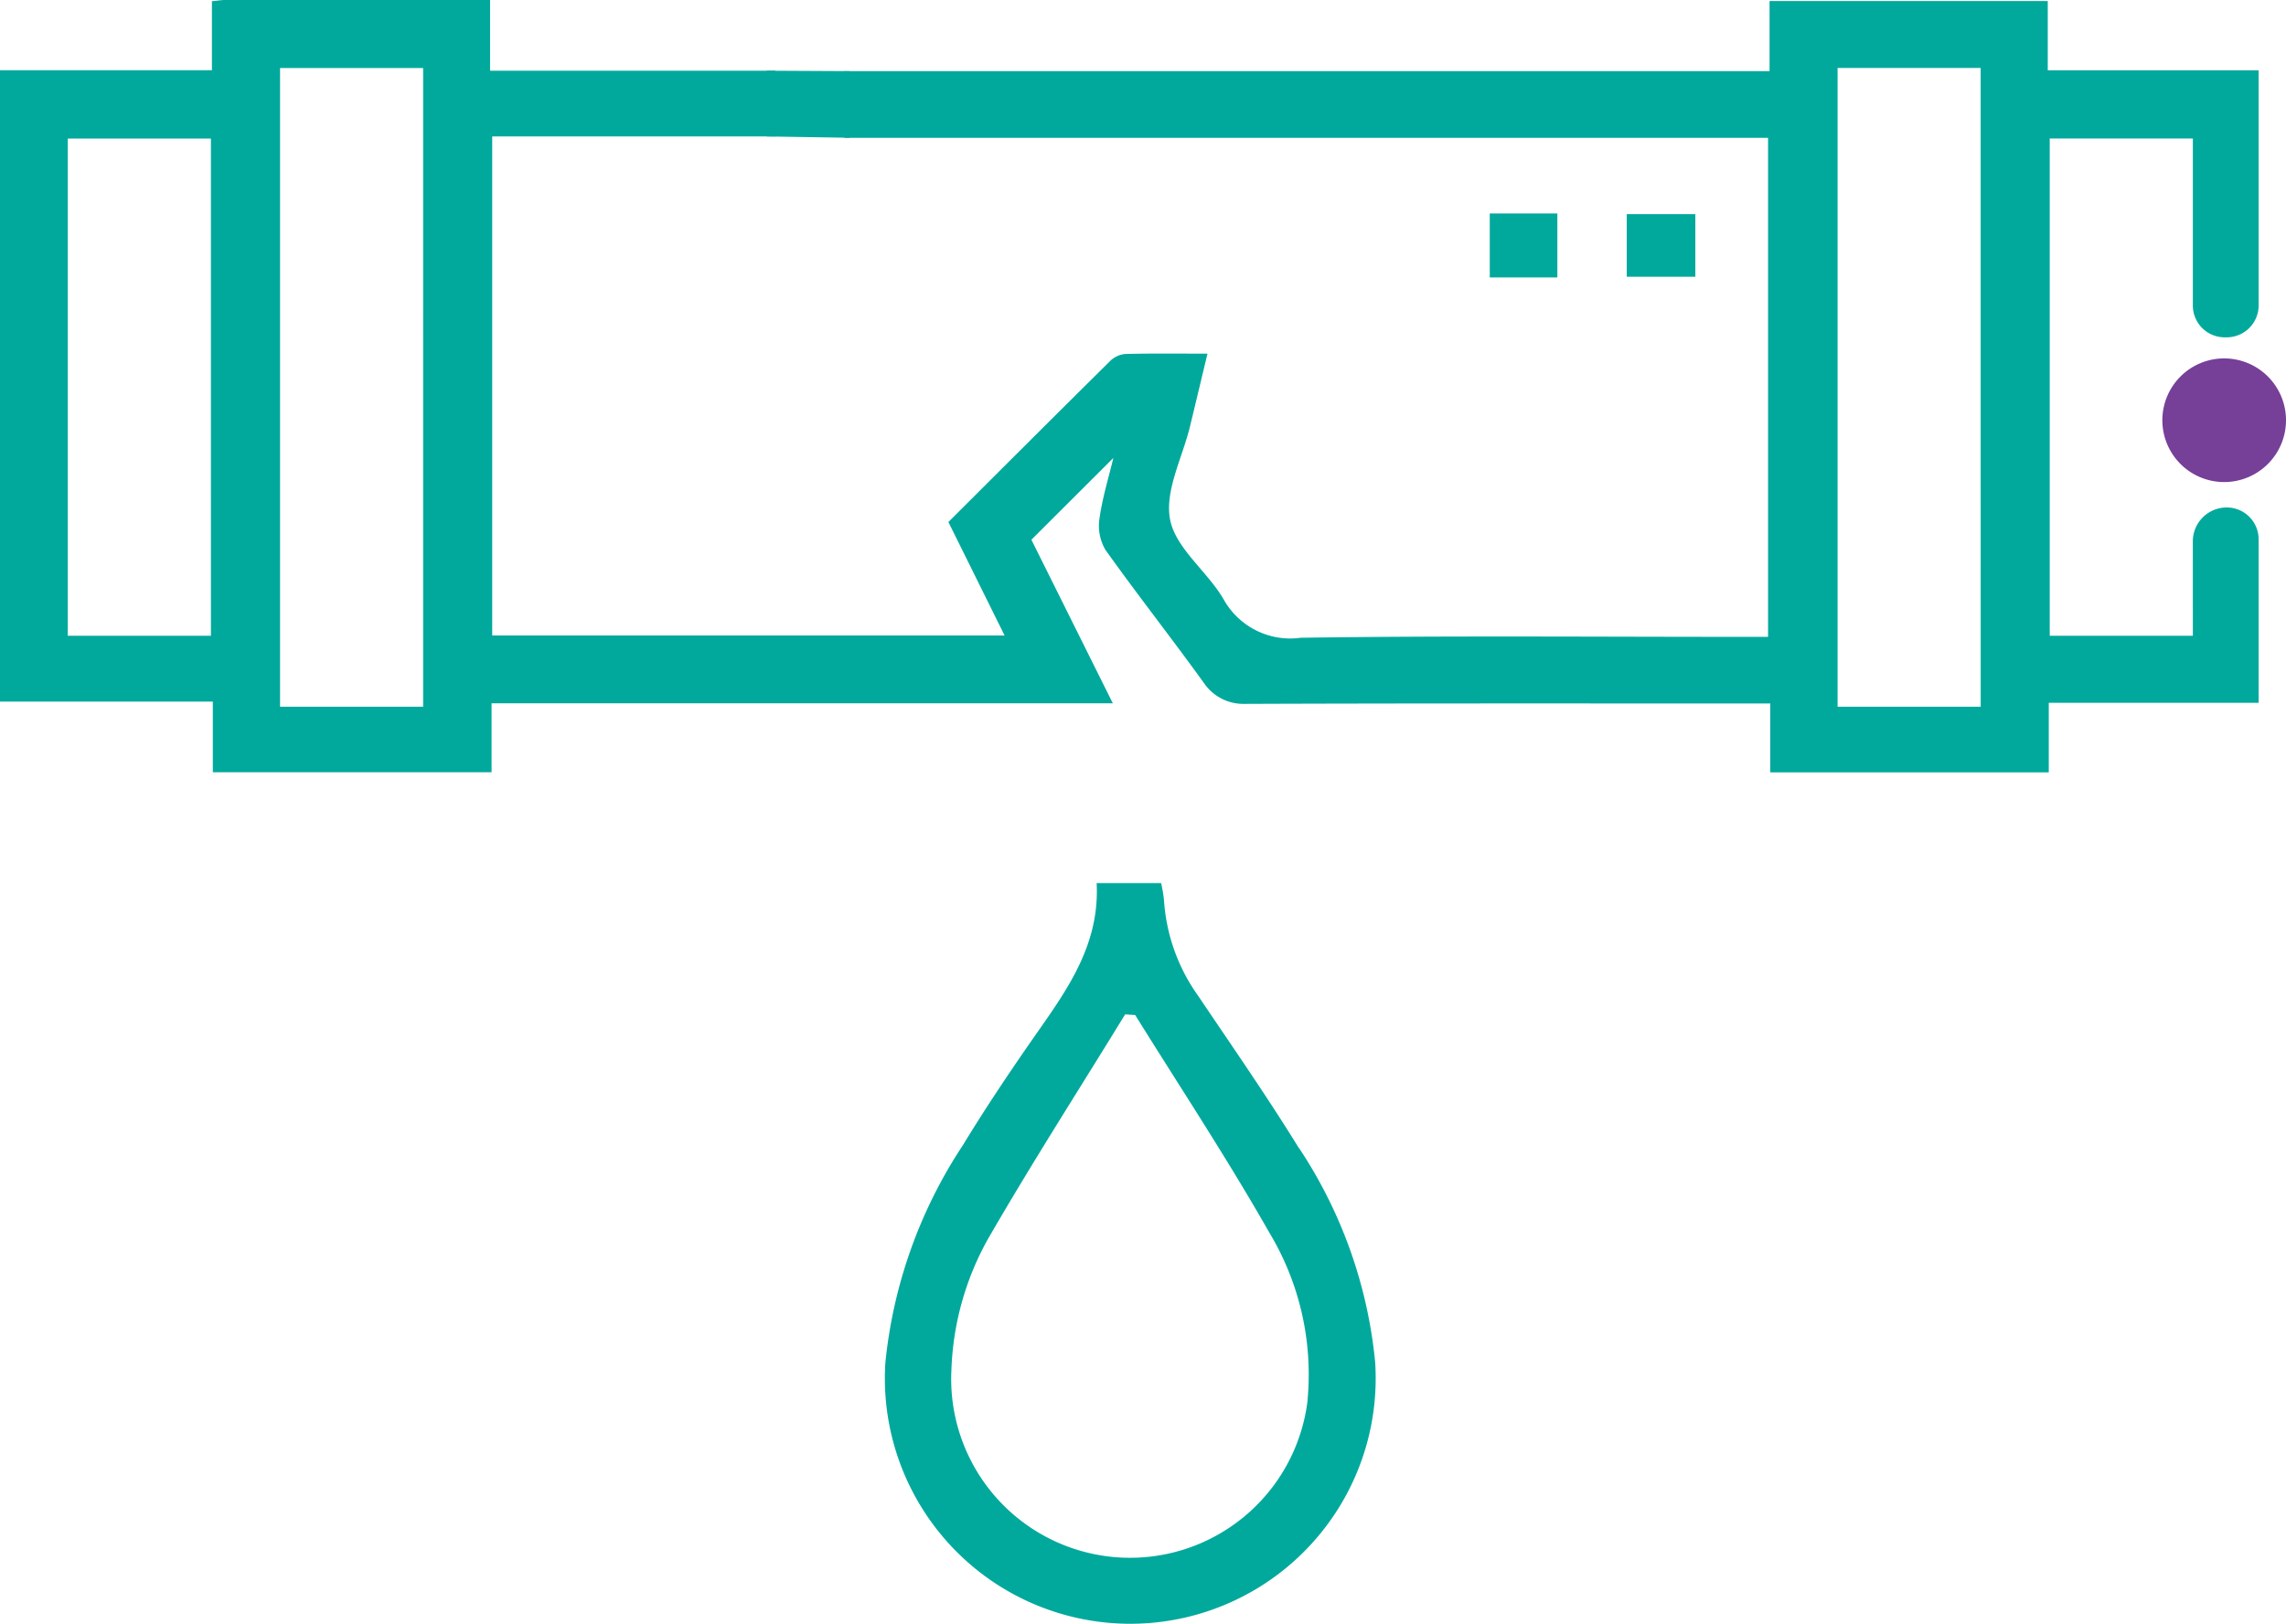 <svg xmlns="http://www.w3.org/2000/svg" xmlns:xlink="http://www.w3.org/1999/xlink" width="85.456" height="60.701" viewBox="0 0 85.456 60.701">
  <defs>
    <clipPath id="clip-path">
      <rect id="Rectangle_5355" data-name="Rectangle 5355" width="84.433" height="60.701" fill="#01a99d"/>
    </clipPath>
  </defs>
  <g id="Group_9471" data-name="Group 9471" transform="translate(-418 -1467.648)">
    <g id="Group_9459" data-name="Group 9459">
      <g id="Group_9454" data-name="Group 9454" transform="translate(418 1467.648)">
        <g id="Group_9453" data-name="Group 9453" clip-path="url(#clip-path)">
          <path id="Path_4111" data-name="Path 4111" d="M81.974,23.766h-5.35V5.177h5.35v6.244a1.189,1.189,0,0,0,1.189,1.189h.077a1.193,1.193,0,0,0,1.193-1.193V2.628H76.55V.039h-10.4V2.659H31.569V5.152H66.094V23.807H65.049c-5.474,0-10.947-.046-16.42.033a2.852,2.852,0,0,1-2.893-1.446c-.607-1.037-1.782-1.891-1.994-2.965s.462-2.325.746-3.5c.211-.871.418-1.742.651-2.709-1.112,0-2.1-.014-3.084.013a.93.93,0,0,0-.564.27c-2.013,1.99-4.013,3.991-6.038,6.011l2.1,4.24H18.4V5.1H28.983V2.643H18.32V0c-3.374,0-6.644,0-9.913,0-.131,0-.262.024-.485.046v2.58H0v23.6H7.956v2.642h10.42V26.29H41.6l-3.044-6.114,3.063-3.056c-.174.729-.409,1.486-.518,2.262a1.775,1.775,0,0,0,.224,1.175c1.206,1.691,2.491,3.324,3.705,5.009a1.783,1.783,0,0,0,1.453.747c6.216-.024,12.432-.015,18.649-.015h1.045v2.574H76.588v-2.6h7.845V20.162a1.191,1.191,0,0,0-1.192-1.192,1.267,1.267,0,0,0-1.268,1.267Zm-74.089,0H2.534V5.179h5.35Zm7.933,2.652H10.469V2.543h5.349Zm58.225,0H68.693V2.541h5.349Z" fill="#01a99d"/>
          <path id="Path_4112" data-name="Path 4112" d="M74.219,68.544c-1.195-1.938-2.5-3.812-3.771-5.7a6.932,6.932,0,0,1-1.282-3.6,5.027,5.027,0,0,0-.106-.619H66.65c.116,2.23-1.024,3.877-2.185,5.533-.976,1.393-1.929,2.808-2.813,4.261a17.988,17.988,0,0,0-2.9,8.135,9.174,9.174,0,1,0,18.309-.027,17.508,17.508,0,0,0-2.837-7.986m.316,9.388a6.686,6.686,0,0,1-13.319-1.108,10.771,10.771,0,0,1,1.36-4.881C64.22,69.1,66,66.331,67.716,63.531l.374.024c1.679,2.7,3.439,5.363,5.011,8.128a10.275,10.275,0,0,1,1.434,6.249" transform="translate(-25.655 -25.613)" fill="#01a99d"/>
          <rect id="Rectangle_5353" data-name="Rectangle 5353" width="2.527" height="2.392" transform="translate(55.691 7.979)" fill="#01a99d"/>
          <rect id="Rectangle_5354" data-name="Rectangle 5354" width="2.564" height="2.341" transform="translate(60.812 8.004)" fill="#01a99d"/>
          <path id="Path_4113" data-name="Path 4113" d="M54,7.2V4.709l-3.1-.016V7.151Z" transform="translate(-22.238 -2.05)" fill="#01a99d"/>
        </g>
      </g>
      <path id="Path_4118" data-name="Path 4118" d="M56.211,98.161A2.311,2.311,0,1,1,53.9,95.85a2.311,2.311,0,0,1,2.311,2.311" transform="translate(447.245 1385.196)" fill="#763f98"/>
    </g>
  </g>
</svg>
